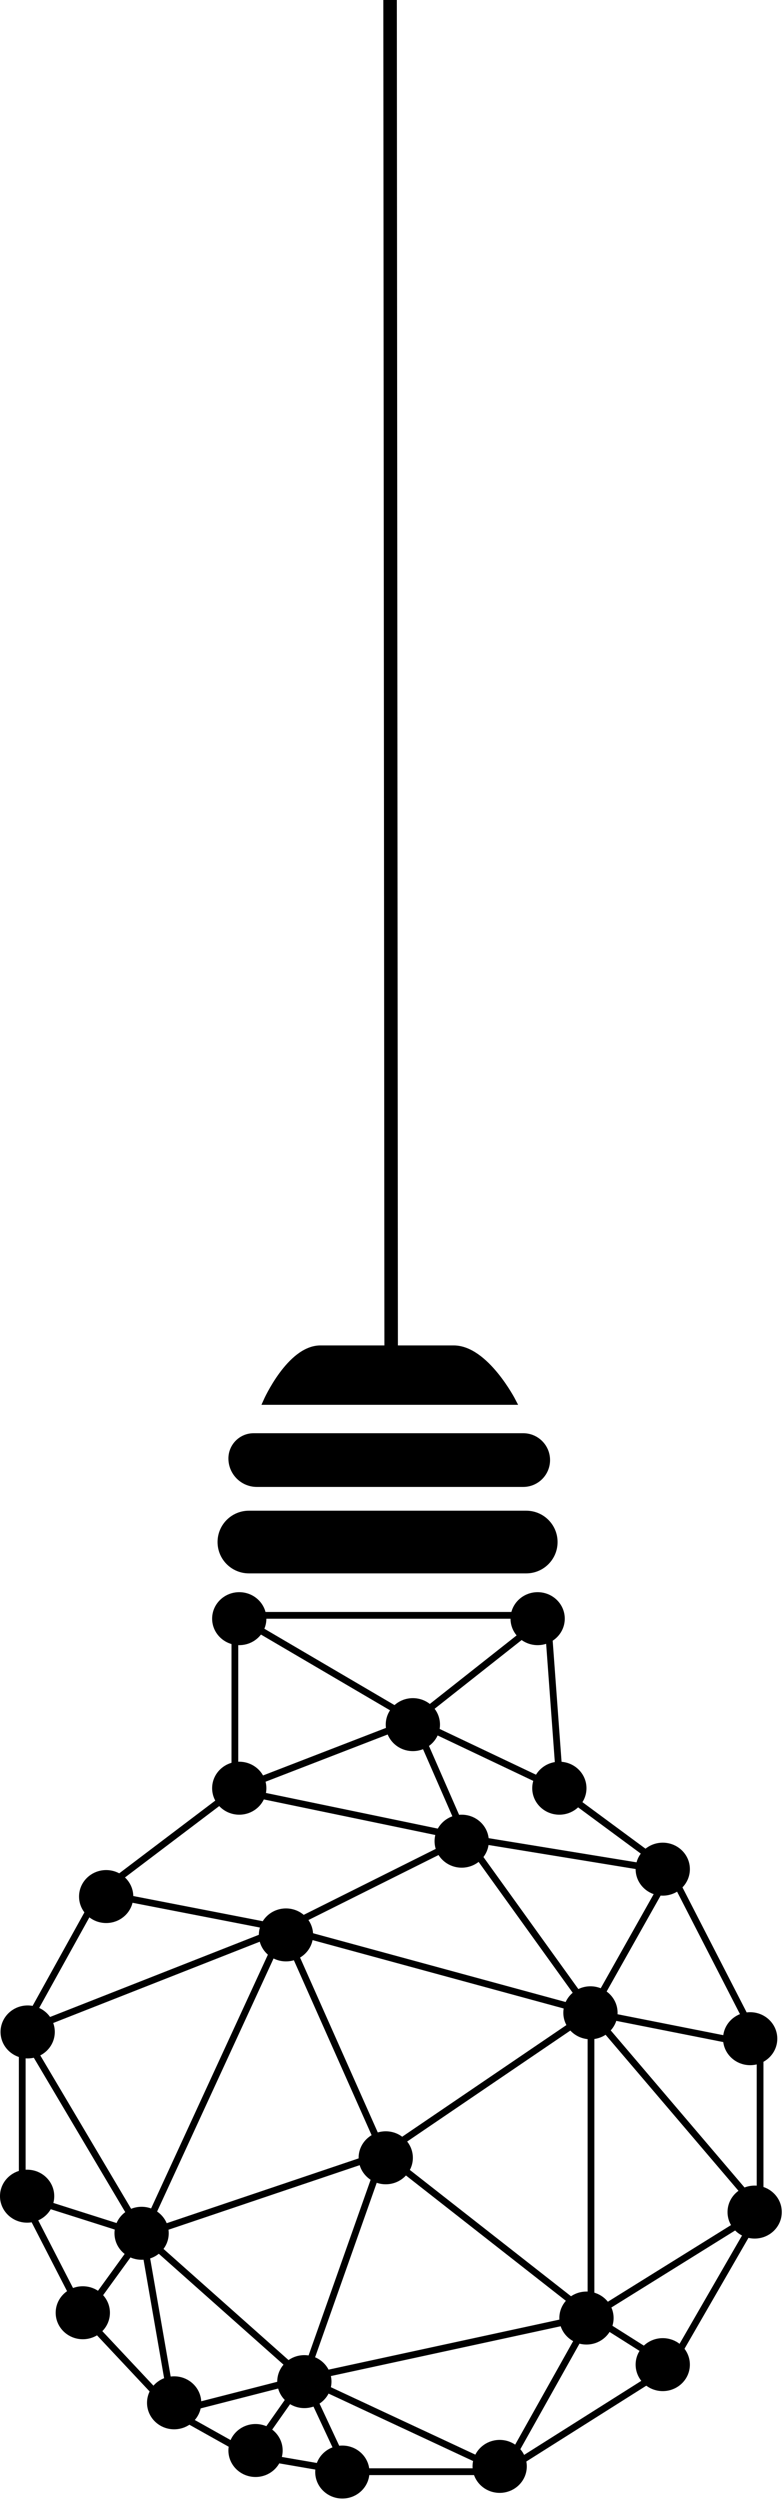 <svg width="232" height="740" viewBox="0 0 232 740" fill="none" xmlns="http://www.w3.org/2000/svg">
<path d="M79.004 414.816H151.876C151.876 414.816 143.852 399.239 134.417 399.239H94.944C85.928 399.239 79.004 414.816 79.004 414.816Z" fill="black"/>
<path d="M162.203 478.135H69.594M162.203 478.135L165.999 529.821M162.203 478.135L122.73 509.288M69.594 478.135V529.821M69.594 478.135L122.73 509.288M69.594 529.821L29.362 560.267M69.594 529.821L137.912 543.982M69.594 529.821L122.73 509.288M29.362 560.267L6.589 601.332M29.362 560.267L84.016 570.887M6.589 601.332L6.589 650.186M6.589 601.332L42.266 661.515M6.589 601.332L84.016 570.887M6.589 650.186L24.807 685.588M6.589 650.186L42.266 661.515M24.807 685.588L51.376 713.909M24.807 685.588L42.266 661.515M51.376 713.909L74.148 726.654M51.376 713.909L90.089 703.997M51.376 713.909L42.266 661.515M74.148 726.654L102.994 731.61M74.148 726.654L90.089 703.997M102.994 731.61H149.299M102.994 731.61L90.089 703.997M149.299 731.61L198.64 700.456M149.299 731.61L175.108 685.588M149.299 731.61L90.089 703.997M198.64 700.456L225.208 654.435M198.64 700.456L175.108 685.588M225.208 654.435L225.208 605.58M225.208 654.435L175.108 595.668M225.208 654.435L175.108 685.588M225.208 605.58L198.64 553.894M225.208 605.58L175.108 595.668M198.64 553.894L165.999 529.821M198.64 553.894L175.108 595.668M198.64 553.894L137.912 543.982M165.999 529.821L122.73 509.288M122.73 509.288L137.912 543.982M137.912 543.982L84.016 570.887M137.912 543.982L175.108 595.668M84.016 570.887L42.266 661.515M84.016 570.887L113.621 637.442M84.016 570.887L175.108 595.668M42.266 661.515L90.089 703.997M42.266 661.515L113.621 637.442M90.089 703.997L113.621 637.442M90.089 703.997L175.108 685.588M113.621 637.442L175.108 685.588M113.621 637.442L175.108 595.668M175.108 685.588V595.668M151.876 414.816H79.004C79.004 414.816 85.928 399.239 94.944 399.239H134.417C143.852 399.239 151.876 414.816 151.876 414.816Z" stroke="black" stroke-width="2"/>
<ellipse cx="196.371" cy="699.918" rx="8.037" ry="7.841" transform="rotate(-180 196.371 699.918)" fill="black"/>
<path d="M140.012 730.041C140.012 725.71 143.611 722.199 148.05 722.199C152.489 722.199 156.087 725.71 156.087 730.041C156.087 734.372 152.489 737.882 148.05 737.882C143.611 737.882 140.012 734.372 140.012 730.041Z" fill="black"/>
<path d="M165.732 686.131C165.732 681.8 169.331 678.289 173.77 678.289C178.209 678.289 181.807 681.8 181.807 686.131C181.807 690.461 178.209 693.972 173.77 693.972C169.331 693.972 165.732 690.461 165.732 686.131Z" fill="black"/>
<path d="M82.143 704.948C82.143 700.617 85.741 697.107 90.18 697.107C94.619 697.107 98.218 700.617 98.218 704.948C98.218 709.279 94.619 712.789 90.18 712.789C85.741 712.789 82.143 709.279 82.143 704.948Z" fill="black"/>
<path d="M93.397 731.716C93.397 727.385 96.995 723.875 101.434 723.875C105.873 723.875 109.472 727.385 109.472 731.716C109.472 736.047 105.873 739.557 101.434 739.557C96.995 739.557 93.397 736.047 93.397 731.716Z" fill="black"/>
<path d="M67.676 725.336C67.676 721.006 71.275 717.495 75.713 717.495C80.153 717.495 83.751 721.006 83.751 725.336C83.751 729.667 80.153 733.178 75.713 733.178C71.275 733.178 67.676 729.667 67.676 725.336Z" fill="black"/>
<path d="M43.562 711.222C43.562 706.891 47.16 703.381 51.599 703.381C56.038 703.381 59.637 706.891 59.637 711.222C59.637 715.553 56.038 719.063 51.599 719.063C47.16 719.063 43.562 715.553 43.562 711.222Z" fill="black"/>
<path d="M33.919 661.038C33.919 656.707 37.517 653.197 41.956 653.197C46.395 653.197 49.994 656.707 49.994 661.038C49.994 665.369 46.395 668.879 41.956 668.879C37.517 668.879 33.919 665.369 33.919 661.038Z" fill="black"/>
<path d="M16.497 684.561C16.497 680.23 20.096 676.72 24.535 676.72C28.974 676.72 32.572 680.23 32.572 684.561C32.572 688.892 28.974 692.403 24.535 692.403C20.096 692.403 16.497 688.892 16.497 684.561Z" fill="black"/>
<path d="M106.256 638.695C106.256 634.365 109.854 630.854 114.293 630.854C118.732 630.854 122.331 634.365 122.331 638.695C122.331 643.026 118.732 646.537 114.293 646.537C109.854 646.537 106.256 643.026 106.256 638.695Z" fill="black"/>
<path d="M215.565 654.764C215.565 650.433 219.163 646.923 223.602 646.923C228.041 646.923 231.64 650.433 231.64 654.764C231.64 659.095 228.041 662.605 223.602 662.605C219.163 662.605 215.565 659.095 215.565 654.764Z" fill="black"/>
<path d="M214.234 603.443C214.234 599.112 217.832 595.601 222.271 595.601C226.71 595.601 230.309 599.112 230.309 603.443C230.309 607.773 226.71 611.284 222.271 611.284C217.832 611.284 214.234 607.773 214.234 603.443Z" fill="black"/>
<path d="M166.911 595.774C166.911 591.443 170.51 587.932 174.949 587.932C179.388 587.932 182.986 591.443 182.986 595.774C182.986 600.105 179.388 603.615 174.949 603.615C170.51 603.615 166.911 600.105 166.911 595.774Z" fill="black"/>
<path d="M188.335 553.263C188.335 548.932 191.933 545.422 196.372 545.422C200.811 545.422 204.41 548.932 204.41 553.263C204.41 557.594 200.811 561.105 196.372 561.105C191.933 561.105 188.335 557.594 188.335 553.263Z" fill="black"/>
<path d="M128.76 544.984C128.76 540.653 132.358 537.142 136.797 537.142C141.236 537.142 144.834 540.653 144.834 544.984C144.834 549.314 141.236 552.825 136.797 552.825C132.358 552.825 128.76 549.314 128.76 544.984Z" fill="black"/>
<path d="M157.697 529.301C157.697 524.97 161.295 521.46 165.734 521.46C170.173 521.46 173.771 524.97 173.771 529.301C173.771 533.632 170.173 537.142 165.734 537.142C161.295 537.142 157.697 533.632 157.697 529.301Z" fill="black"/>
<ellipse cx="84.734" cy="572.725" rx="8.037" ry="7.841" transform="rotate(-180 84.734 572.725)" fill="black"/>
<ellipse cx="31.457" cy="561.37" rx="8.037" ry="7.841" transform="rotate(-180 31.457 561.37)" fill="black"/>
<path d="M0.161 601.442C0.161 597.112 3.759 593.601 8.198 593.601C12.637 593.601 16.236 597.112 16.236 601.442C16.236 605.773 12.637 609.284 8.198 609.284C3.759 609.284 0.161 605.773 0.161 601.442Z" fill="black"/>
<path d="M-0.001 650.058C-0.001 645.728 3.597 642.217 8.036 642.217C12.475 642.217 16.074 645.728 16.074 650.058C16.074 654.389 12.475 657.9 8.036 657.9C3.597 657.9 -0.001 654.389 -0.001 650.058Z" fill="black"/>
<path d="M62.853 529.301C62.853 524.97 66.451 521.46 70.89 521.46C75.329 521.46 78.928 524.97 78.928 529.301C78.928 533.632 75.329 537.142 70.89 537.142C66.451 537.142 62.853 533.632 62.853 529.301Z" fill="black"/>
<path d="M114.293 510.481C114.293 506.151 117.891 502.64 122.33 502.64C126.769 502.64 130.368 506.151 130.368 510.481C130.368 514.812 126.769 518.323 122.33 518.323C117.891 518.323 114.293 514.812 114.293 510.481Z" fill="black"/>
<path d="M151.264 479.116C151.264 474.786 154.862 471.275 159.301 471.275C163.74 471.275 167.339 474.786 167.339 479.116C167.339 483.447 163.74 486.958 159.301 486.958C154.862 486.958 151.264 483.447 151.264 479.116Z" fill="black"/>
<path d="M62.853 479.116C62.853 474.786 66.451 471.275 70.89 471.275C75.329 471.275 78.928 474.786 78.928 479.116C78.928 483.447 75.329 486.958 70.89 486.958C66.451 486.958 62.853 483.447 62.853 479.116Z" fill="black"/>
<path d="M165.207 456.438C165.207 461.56 161.054 465.712 155.932 465.712H73.734C68.612 465.712 64.46 461.56 64.46 456.438V456.438C64.46 451.316 68.612 447.163 73.734 447.163H155.932C161.054 447.163 165.207 451.316 165.207 456.438V456.438Z" fill="black"/>
<path d="M162.978 432.176C162.978 436.566 159.419 440.125 155.029 440.125L76.104 440.125C71.45 440.125 67.677 436.352 67.677 431.699V431.699V431.699C67.677 427.572 71.023 424.226 75.15 424.226H155.029C159.419 424.226 162.978 427.785 162.978 432.176V432.176Z" fill="black"/>
<path d="M115.579 0L115.899 399.133" stroke="black" stroke-width="4"/>
</svg>
